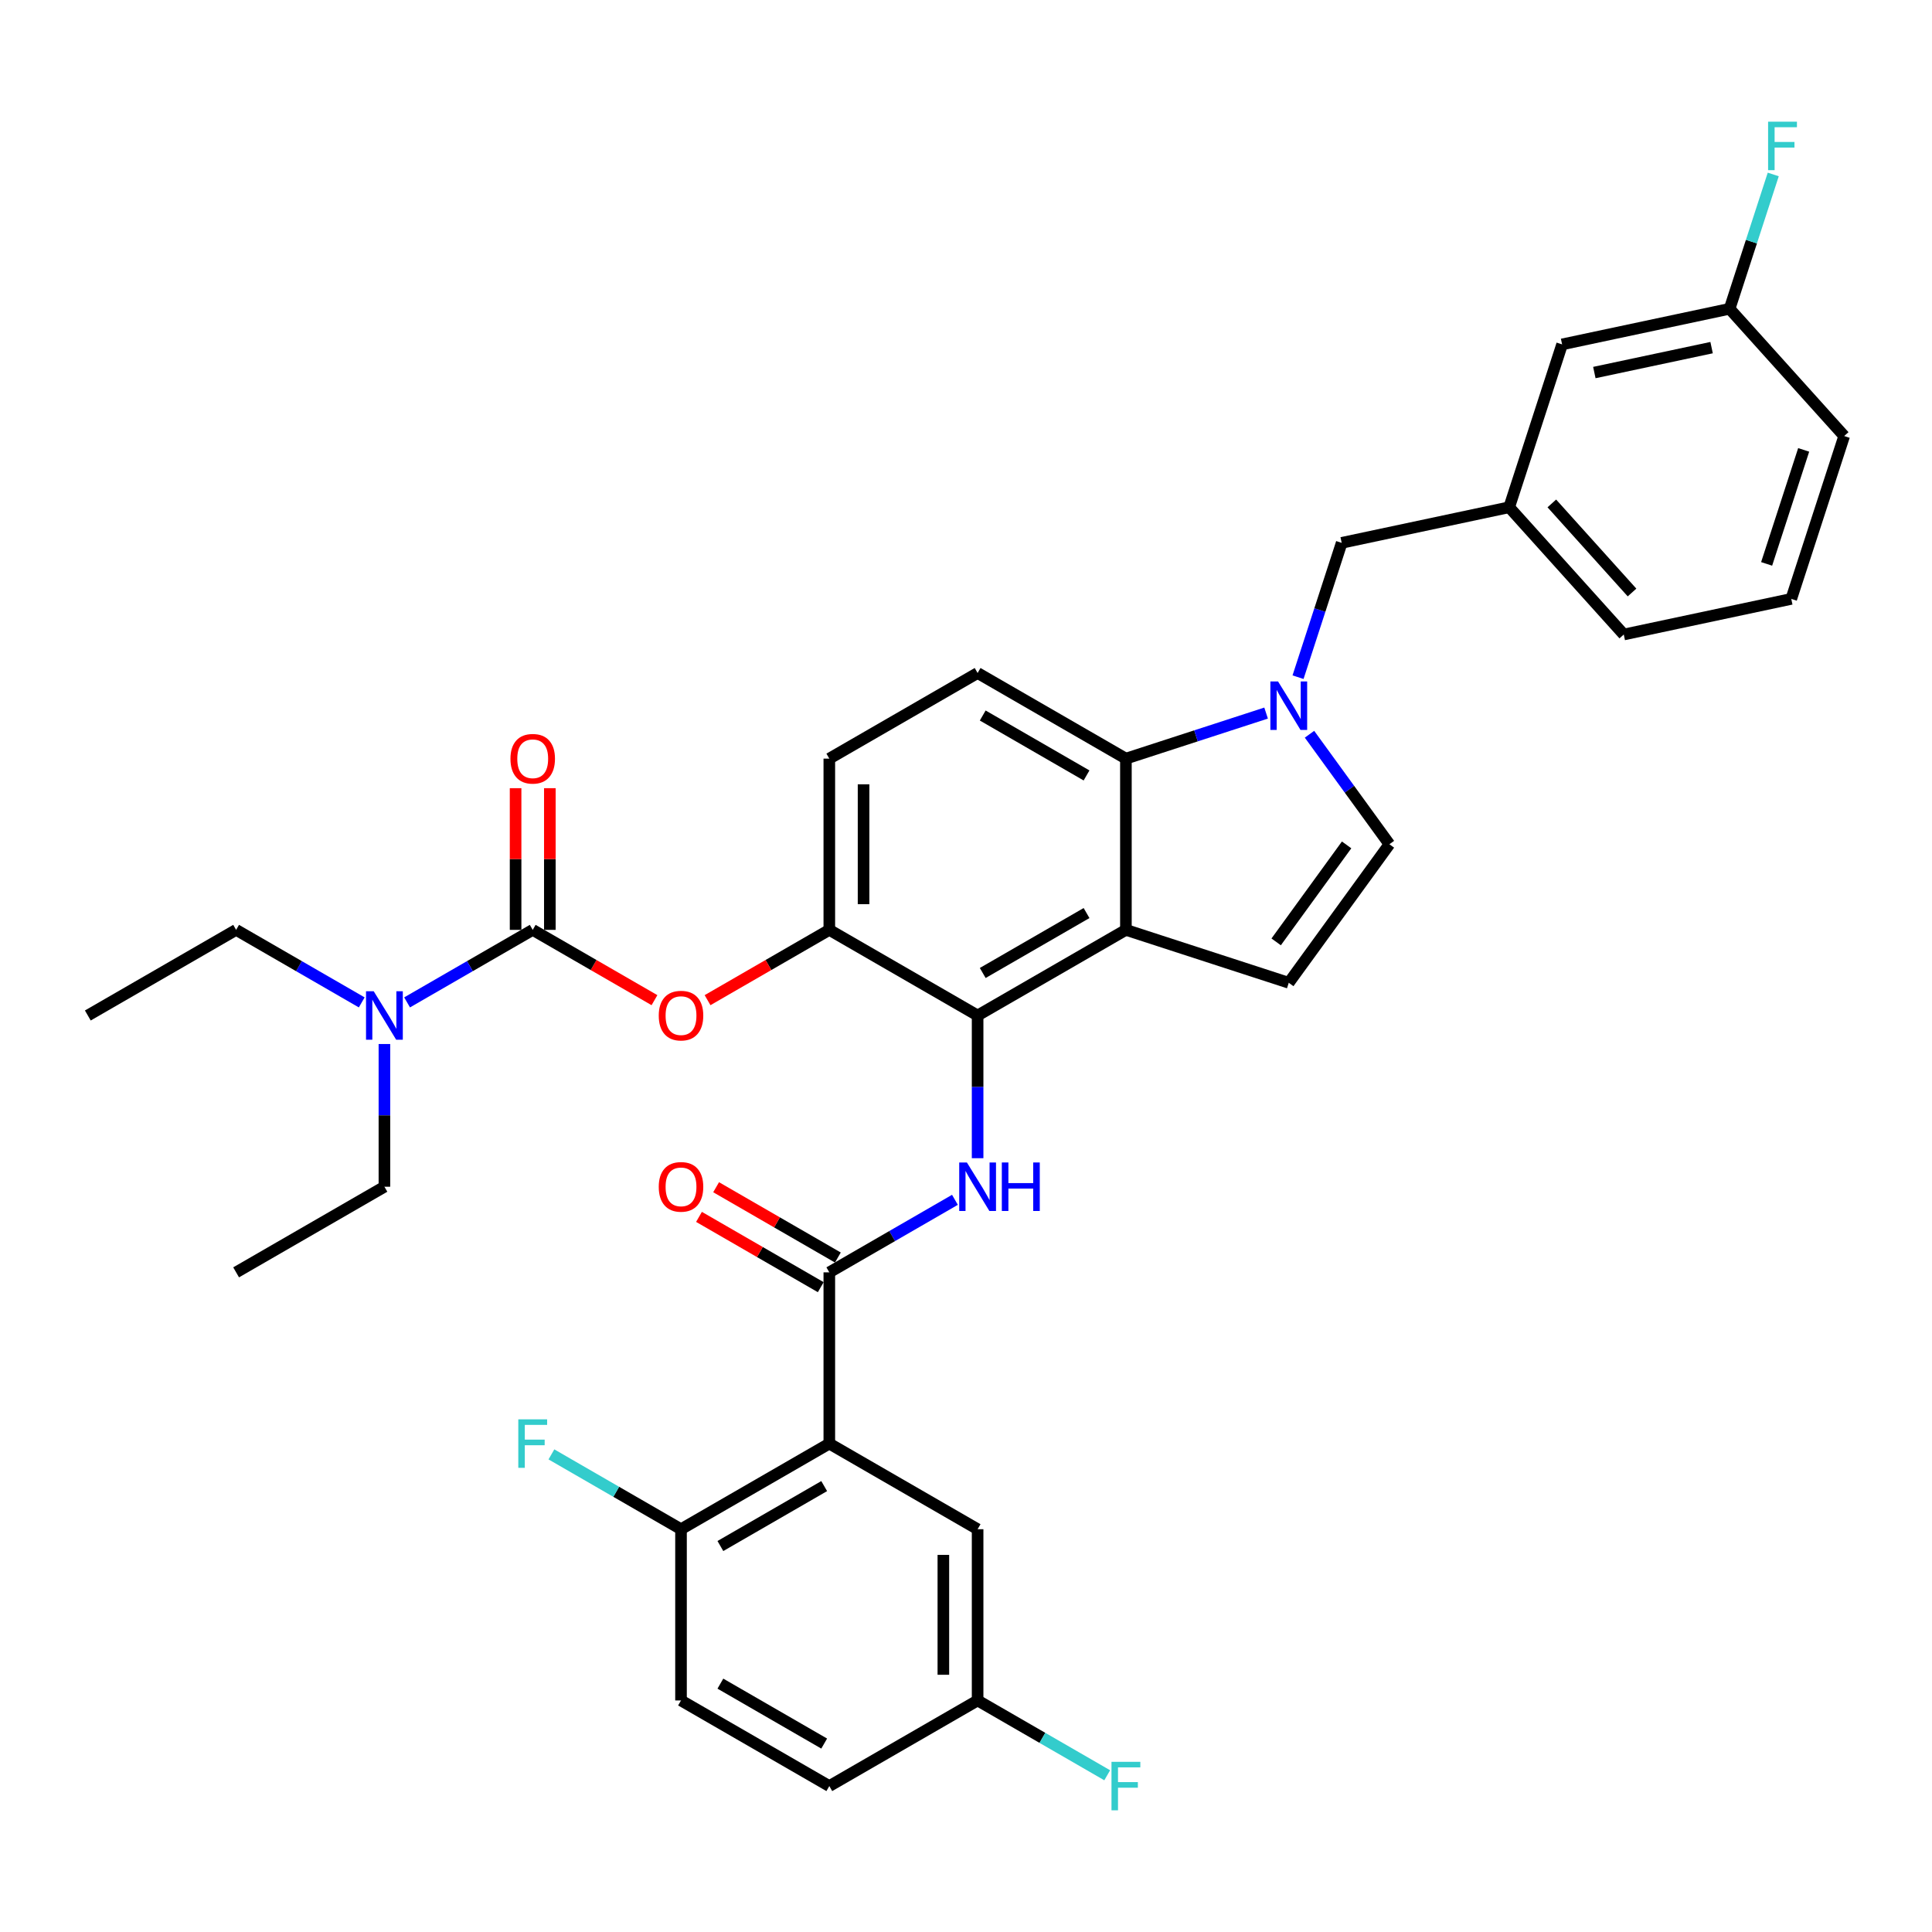 <?xml version='1.0' encoding='iso-8859-1'?>
<svg version='1.1' baseProfile='full'
              xmlns='http://www.w3.org/2000/svg'
                      xmlns:rdkit='http://www.rdkit.org/xml'
                      xmlns:xlink='http://www.w3.org/1999/xlink'
                  xml:space='preserve'
width='1000px' height='1000px' viewBox='0 0 1000 1000'>
<!-- END OF HEADER -->
<rect style='opacity:1.0;fill:#FFFFFF;stroke:none' width='1000' height='1000' x='0' y='0'> </rect>
<path class='bond-0' d='M 494.275,621.025 L 461.763,639.796' style='fill:none;fill-rule:evenodd;stroke:#0000FF;stroke-width:6px;stroke-linecap:butt;stroke-linejoin:miter;stroke-opacity:1' />
<path class='bond-0' d='M 461.763,639.796 L 429.251,658.567' style='fill:none;fill-rule:evenodd;stroke:#000000;stroke-width:6px;stroke-linecap:butt;stroke-linejoin:miter;stroke-opacity:1' />
<path class='bond-1' d='M 506.01,599.483 L 506.01,562.549' style='fill:none;fill-rule:evenodd;stroke:#0000FF;stroke-width:6px;stroke-linecap:butt;stroke-linejoin:miter;stroke-opacity:1' />
<path class='bond-1' d='M 506.01,562.549 L 506.01,525.616' style='fill:none;fill-rule:evenodd;stroke:#000000;stroke-width:6px;stroke-linecap:butt;stroke-linejoin:miter;stroke-opacity:1' />
<path class='bond-2' d='M 433.682,650.891 L 402.172,632.698' style='fill:none;fill-rule:evenodd;stroke:#000000;stroke-width:6px;stroke-linecap:butt;stroke-linejoin:miter;stroke-opacity:1' />
<path class='bond-2' d='M 402.172,632.698 L 370.661,614.505' style='fill:none;fill-rule:evenodd;stroke:#FF0000;stroke-width:6px;stroke-linecap:butt;stroke-linejoin:miter;stroke-opacity:1' />
<path class='bond-2' d='M 424.819,666.242 L 393.308,648.05' style='fill:none;fill-rule:evenodd;stroke:#000000;stroke-width:6px;stroke-linecap:butt;stroke-linejoin:miter;stroke-opacity:1' />
<path class='bond-2' d='M 393.308,648.05 L 361.798,629.857' style='fill:none;fill-rule:evenodd;stroke:#FF0000;stroke-width:6px;stroke-linecap:butt;stroke-linejoin:miter;stroke-opacity:1' />
<path class='bond-3' d='M 429.251,658.567 L 429.251,747.2' style='fill:none;fill-rule:evenodd;stroke:#000000;stroke-width:6px;stroke-linecap:butt;stroke-linejoin:miter;stroke-opacity:1' />
<path class='bond-4' d='M 429.251,481.299 L 429.251,392.665' style='fill:none;fill-rule:evenodd;stroke:#000000;stroke-width:6px;stroke-linecap:butt;stroke-linejoin:miter;stroke-opacity:1' />
<path class='bond-4' d='M 446.977,468.004 L 446.977,405.96' style='fill:none;fill-rule:evenodd;stroke:#000000;stroke-width:6px;stroke-linecap:butt;stroke-linejoin:miter;stroke-opacity:1' />
<path class='bond-5' d='M 429.251,481.299 L 506.01,525.616' style='fill:none;fill-rule:evenodd;stroke:#000000;stroke-width:6px;stroke-linecap:butt;stroke-linejoin:miter;stroke-opacity:1' />
<path class='bond-6' d='M 429.251,481.299 L 397.74,499.491' style='fill:none;fill-rule:evenodd;stroke:#000000;stroke-width:6px;stroke-linecap:butt;stroke-linejoin:miter;stroke-opacity:1' />
<path class='bond-6' d='M 397.74,499.491 L 366.23,517.684' style='fill:none;fill-rule:evenodd;stroke:#FF0000;stroke-width:6px;stroke-linecap:butt;stroke-linejoin:miter;stroke-opacity:1' />
<path class='bond-7' d='M 429.251,392.665 L 506.01,348.348' style='fill:none;fill-rule:evenodd;stroke:#000000;stroke-width:6px;stroke-linecap:butt;stroke-linejoin:miter;stroke-opacity:1' />
<path class='bond-8' d='M 506.01,348.348 L 582.769,392.665' style='fill:none;fill-rule:evenodd;stroke:#000000;stroke-width:6px;stroke-linecap:butt;stroke-linejoin:miter;stroke-opacity:1' />
<path class='bond-8' d='M 508.66,370.347 L 562.392,401.369' style='fill:none;fill-rule:evenodd;stroke:#000000;stroke-width:6px;stroke-linecap:butt;stroke-linejoin:miter;stroke-opacity:1' />
<path class='bond-9' d='M 582.769,392.665 L 582.769,481.299' style='fill:none;fill-rule:evenodd;stroke:#000000;stroke-width:6px;stroke-linecap:butt;stroke-linejoin:miter;stroke-opacity:1' />
<path class='bond-10' d='M 582.769,392.665 L 619.049,380.877' style='fill:none;fill-rule:evenodd;stroke:#000000;stroke-width:6px;stroke-linecap:butt;stroke-linejoin:miter;stroke-opacity:1' />
<path class='bond-10' d='M 619.049,380.877 L 655.33,369.088' style='fill:none;fill-rule:evenodd;stroke:#0000FF;stroke-width:6px;stroke-linecap:butt;stroke-linejoin:miter;stroke-opacity:1' />
<path class='bond-11' d='M 582.769,481.299 L 506.01,525.616' style='fill:none;fill-rule:evenodd;stroke:#000000;stroke-width:6px;stroke-linecap:butt;stroke-linejoin:miter;stroke-opacity:1' />
<path class='bond-11' d='M 562.392,472.594 L 508.66,503.616' style='fill:none;fill-rule:evenodd;stroke:#000000;stroke-width:6px;stroke-linecap:butt;stroke-linejoin:miter;stroke-opacity:1' />
<path class='bond-12' d='M 582.769,481.299 L 667.065,508.688' style='fill:none;fill-rule:evenodd;stroke:#000000;stroke-width:6px;stroke-linecap:butt;stroke-linejoin:miter;stroke-opacity:1' />
<path class='bond-13' d='M 338.753,517.684 L 307.243,499.491' style='fill:none;fill-rule:evenodd;stroke:#FF0000;stroke-width:6px;stroke-linecap:butt;stroke-linejoin:miter;stroke-opacity:1' />
<path class='bond-13' d='M 307.243,499.491 L 275.732,481.299' style='fill:none;fill-rule:evenodd;stroke:#000000;stroke-width:6px;stroke-linecap:butt;stroke-linejoin:miter;stroke-opacity:1' />
<path class='bond-14' d='M 284.596,481.299 L 284.596,444.631' style='fill:none;fill-rule:evenodd;stroke:#000000;stroke-width:6px;stroke-linecap:butt;stroke-linejoin:miter;stroke-opacity:1' />
<path class='bond-14' d='M 284.596,444.631 L 284.596,407.963' style='fill:none;fill-rule:evenodd;stroke:#FF0000;stroke-width:6px;stroke-linecap:butt;stroke-linejoin:miter;stroke-opacity:1' />
<path class='bond-14' d='M 266.869,481.299 L 266.869,444.631' style='fill:none;fill-rule:evenodd;stroke:#000000;stroke-width:6px;stroke-linecap:butt;stroke-linejoin:miter;stroke-opacity:1' />
<path class='bond-14' d='M 266.869,444.631 L 266.869,407.963' style='fill:none;fill-rule:evenodd;stroke:#FF0000;stroke-width:6px;stroke-linecap:butt;stroke-linejoin:miter;stroke-opacity:1' />
<path class='bond-15' d='M 275.732,481.299 L 243.22,500.07' style='fill:none;fill-rule:evenodd;stroke:#000000;stroke-width:6px;stroke-linecap:butt;stroke-linejoin:miter;stroke-opacity:1' />
<path class='bond-15' d='M 243.22,500.07 L 210.708,518.84' style='fill:none;fill-rule:evenodd;stroke:#0000FF;stroke-width:6px;stroke-linecap:butt;stroke-linejoin:miter;stroke-opacity:1' />
<path class='bond-16' d='M 187.238,518.84 L 154.726,500.07' style='fill:none;fill-rule:evenodd;stroke:#0000FF;stroke-width:6px;stroke-linecap:butt;stroke-linejoin:miter;stroke-opacity:1' />
<path class='bond-16' d='M 154.726,500.07 L 122.214,481.299' style='fill:none;fill-rule:evenodd;stroke:#000000;stroke-width:6px;stroke-linecap:butt;stroke-linejoin:miter;stroke-opacity:1' />
<path class='bond-17' d='M 198.973,540.382 L 198.973,577.316' style='fill:none;fill-rule:evenodd;stroke:#0000FF;stroke-width:6px;stroke-linecap:butt;stroke-linejoin:miter;stroke-opacity:1' />
<path class='bond-17' d='M 198.973,577.316 L 198.973,614.25' style='fill:none;fill-rule:evenodd;stroke:#000000;stroke-width:6px;stroke-linecap:butt;stroke-linejoin:miter;stroke-opacity:1' />
<path class='bond-18' d='M 122.214,481.299 L 45.455,525.616' style='fill:none;fill-rule:evenodd;stroke:#000000;stroke-width:6px;stroke-linecap:butt;stroke-linejoin:miter;stroke-opacity:1' />
<path class='bond-19' d='M 198.973,614.25 L 122.214,658.567' style='fill:none;fill-rule:evenodd;stroke:#000000;stroke-width:6px;stroke-linecap:butt;stroke-linejoin:miter;stroke-opacity:1' />
<path class='bond-20' d='M 677.793,380.042 L 698.478,408.512' style='fill:none;fill-rule:evenodd;stroke:#0000FF;stroke-width:6px;stroke-linecap:butt;stroke-linejoin:miter;stroke-opacity:1' />
<path class='bond-20' d='M 698.478,408.512 L 719.163,436.982' style='fill:none;fill-rule:evenodd;stroke:#000000;stroke-width:6px;stroke-linecap:butt;stroke-linejoin:miter;stroke-opacity:1' />
<path class='bond-21' d='M 671.863,350.509 L 683.159,315.744' style='fill:none;fill-rule:evenodd;stroke:#0000FF;stroke-width:6px;stroke-linecap:butt;stroke-linejoin:miter;stroke-opacity:1' />
<path class='bond-21' d='M 683.159,315.744 L 694.454,280.98' style='fill:none;fill-rule:evenodd;stroke:#000000;stroke-width:6px;stroke-linecap:butt;stroke-linejoin:miter;stroke-opacity:1' />
<path class='bond-22' d='M 719.163,436.982 L 667.065,508.688' style='fill:none;fill-rule:evenodd;stroke:#000000;stroke-width:6px;stroke-linecap:butt;stroke-linejoin:miter;stroke-opacity:1' />
<path class='bond-22' d='M 697.007,437.318 L 660.538,487.513' style='fill:none;fill-rule:evenodd;stroke:#000000;stroke-width:6px;stroke-linecap:butt;stroke-linejoin:miter;stroke-opacity:1' />
<path class='bond-23' d='M 694.454,280.98 L 781.151,262.552' style='fill:none;fill-rule:evenodd;stroke:#000000;stroke-width:6px;stroke-linecap:butt;stroke-linejoin:miter;stroke-opacity:1' />
<path class='bond-24' d='M 781.151,262.552 L 840.459,328.419' style='fill:none;fill-rule:evenodd;stroke:#000000;stroke-width:6px;stroke-linecap:butt;stroke-linejoin:miter;stroke-opacity:1' />
<path class='bond-24' d='M 803.221,260.57 L 844.736,306.678' style='fill:none;fill-rule:evenodd;stroke:#000000;stroke-width:6px;stroke-linecap:butt;stroke-linejoin:miter;stroke-opacity:1' />
<path class='bond-25' d='M 781.151,262.552 L 808.541,178.256' style='fill:none;fill-rule:evenodd;stroke:#000000;stroke-width:6px;stroke-linecap:butt;stroke-linejoin:miter;stroke-opacity:1' />
<path class='bond-26' d='M 840.459,328.419 L 927.156,309.991' style='fill:none;fill-rule:evenodd;stroke:#000000;stroke-width:6px;stroke-linecap:butt;stroke-linejoin:miter;stroke-opacity:1' />
<path class='bond-27' d='M 927.156,309.991 L 954.545,225.695' style='fill:none;fill-rule:evenodd;stroke:#000000;stroke-width:6px;stroke-linecap:butt;stroke-linejoin:miter;stroke-opacity:1' />
<path class='bond-27' d='M 914.405,291.869 L 933.578,232.862' style='fill:none;fill-rule:evenodd;stroke:#000000;stroke-width:6px;stroke-linecap:butt;stroke-linejoin:miter;stroke-opacity:1' />
<path class='bond-28' d='M 954.545,225.695 L 895.238,159.828' style='fill:none;fill-rule:evenodd;stroke:#000000;stroke-width:6px;stroke-linecap:butt;stroke-linejoin:miter;stroke-opacity:1' />
<path class='bond-29' d='M 895.238,159.828 L 808.541,178.256' style='fill:none;fill-rule:evenodd;stroke:#000000;stroke-width:6px;stroke-linecap:butt;stroke-linejoin:miter;stroke-opacity:1' />
<path class='bond-29' d='M 885.919,179.931 L 825.231,192.831' style='fill:none;fill-rule:evenodd;stroke:#000000;stroke-width:6px;stroke-linecap:butt;stroke-linejoin:miter;stroke-opacity:1' />
<path class='bond-30' d='M 895.238,159.828 L 906.534,125.063' style='fill:none;fill-rule:evenodd;stroke:#000000;stroke-width:6px;stroke-linecap:butt;stroke-linejoin:miter;stroke-opacity:1' />
<path class='bond-30' d='M 906.534,125.063 L 917.829,90.298' style='fill:none;fill-rule:evenodd;stroke:#33CCCC;stroke-width:6px;stroke-linecap:butt;stroke-linejoin:miter;stroke-opacity:1' />
<path class='bond-31' d='M 429.251,747.2 L 352.491,791.517' style='fill:none;fill-rule:evenodd;stroke:#000000;stroke-width:6px;stroke-linecap:butt;stroke-linejoin:miter;stroke-opacity:1' />
<path class='bond-31' d='M 426.6,769.2 L 372.869,800.222' style='fill:none;fill-rule:evenodd;stroke:#000000;stroke-width:6px;stroke-linecap:butt;stroke-linejoin:miter;stroke-opacity:1' />
<path class='bond-32' d='M 429.251,747.2 L 506.01,791.517' style='fill:none;fill-rule:evenodd;stroke:#000000;stroke-width:6px;stroke-linecap:butt;stroke-linejoin:miter;stroke-opacity:1' />
<path class='bond-33' d='M 352.491,791.517 L 352.491,880.151' style='fill:none;fill-rule:evenodd;stroke:#000000;stroke-width:6px;stroke-linecap:butt;stroke-linejoin:miter;stroke-opacity:1' />
<path class='bond-34' d='M 352.491,791.517 L 318.951,772.153' style='fill:none;fill-rule:evenodd;stroke:#000000;stroke-width:6px;stroke-linecap:butt;stroke-linejoin:miter;stroke-opacity:1' />
<path class='bond-34' d='M 318.951,772.153 L 285.411,752.788' style='fill:none;fill-rule:evenodd;stroke:#33CCCC;stroke-width:6px;stroke-linecap:butt;stroke-linejoin:miter;stroke-opacity:1' />
<path class='bond-35' d='M 506.01,791.517 L 506.01,880.151' style='fill:none;fill-rule:evenodd;stroke:#000000;stroke-width:6px;stroke-linecap:butt;stroke-linejoin:miter;stroke-opacity:1' />
<path class='bond-35' d='M 488.283,804.812 L 488.283,866.856' style='fill:none;fill-rule:evenodd;stroke:#000000;stroke-width:6px;stroke-linecap:butt;stroke-linejoin:miter;stroke-opacity:1' />
<path class='bond-36' d='M 352.491,880.151 L 429.251,924.468' style='fill:none;fill-rule:evenodd;stroke:#000000;stroke-width:6px;stroke-linecap:butt;stroke-linejoin:miter;stroke-opacity:1' />
<path class='bond-36' d='M 372.869,871.447 L 426.6,902.469' style='fill:none;fill-rule:evenodd;stroke:#000000;stroke-width:6px;stroke-linecap:butt;stroke-linejoin:miter;stroke-opacity:1' />
<path class='bond-37' d='M 506.01,880.151 L 539.55,899.516' style='fill:none;fill-rule:evenodd;stroke:#000000;stroke-width:6px;stroke-linecap:butt;stroke-linejoin:miter;stroke-opacity:1' />
<path class='bond-37' d='M 539.55,899.516 L 573.09,918.88' style='fill:none;fill-rule:evenodd;stroke:#33CCCC;stroke-width:6px;stroke-linecap:butt;stroke-linejoin:miter;stroke-opacity:1' />
<path class='bond-38' d='M 506.01,880.151 L 429.251,924.468' style='fill:none;fill-rule:evenodd;stroke:#000000;stroke-width:6px;stroke-linecap:butt;stroke-linejoin:miter;stroke-opacity:1' />
<path  class='atom-0' d='M 500.461 601.699
L 508.687 614.994
Q 509.502 616.306, 510.814 618.681
Q 512.126 621.057, 512.197 621.198
L 512.197 601.699
L 515.529 601.699
L 515.529 626.8
L 512.09 626.8
L 503.262 612.264
Q 502.234 610.562, 501.135 608.612
Q 500.071 606.662, 499.752 606.06
L 499.752 626.8
L 496.491 626.8
L 496.491 601.699
L 500.461 601.699
' fill='#0000FF'/>
<path  class='atom-0' d='M 518.543 601.699
L 521.946 601.699
L 521.946 612.371
L 534.78 612.371
L 534.78 601.699
L 538.184 601.699
L 538.184 626.8
L 534.78 626.8
L 534.78 615.207
L 521.946 615.207
L 521.946 626.8
L 518.543 626.8
L 518.543 601.699
' fill='#0000FF'/>
<path  class='atom-2' d='M 340.969 614.32
Q 340.969 608.293, 343.947 604.925
Q 346.925 601.557, 352.491 601.557
Q 358.058 601.557, 361.036 604.925
Q 364.014 608.293, 364.014 614.32
Q 364.014 620.418, 361 623.893
Q 357.987 627.332, 352.491 627.332
Q 346.961 627.332, 343.947 623.893
Q 340.969 620.454, 340.969 614.32
M 352.491 624.496
Q 356.32 624.496, 358.377 621.943
Q 360.468 619.355, 360.468 614.32
Q 360.468 609.392, 358.377 606.911
Q 356.32 604.393, 352.491 604.393
Q 348.662 604.393, 346.571 606.875
Q 344.514 609.357, 344.514 614.32
Q 344.514 619.39, 346.571 621.943
Q 348.662 624.496, 352.491 624.496
' fill='#FF0000'/>
<path  class='atom-9' d='M 340.969 525.687
Q 340.969 519.659, 343.947 516.291
Q 346.925 512.923, 352.491 512.923
Q 358.058 512.923, 361.036 516.291
Q 364.014 519.659, 364.014 525.687
Q 364.014 531.785, 361 535.259
Q 357.987 538.698, 352.491 538.698
Q 346.961 538.698, 343.947 535.259
Q 340.969 531.82, 340.969 525.687
M 352.491 535.862
Q 356.32 535.862, 358.377 533.309
Q 360.468 530.721, 360.468 525.687
Q 360.468 520.759, 358.377 518.277
Q 356.32 515.76, 352.491 515.76
Q 348.662 515.76, 346.571 518.241
Q 344.514 520.723, 344.514 525.687
Q 344.514 530.756, 346.571 533.309
Q 348.662 535.862, 352.491 535.862
' fill='#FF0000'/>
<path  class='atom-11' d='M 264.21 392.736
Q 264.21 386.709, 267.188 383.34
Q 270.166 379.972, 275.732 379.972
Q 281.298 379.972, 284.277 383.34
Q 287.255 386.709, 287.255 392.736
Q 287.255 398.834, 284.241 402.308
Q 281.228 405.747, 275.732 405.747
Q 270.201 405.747, 267.188 402.308
Q 264.21 398.869, 264.21 392.736
M 275.732 402.911
Q 279.561 402.911, 281.617 400.358
Q 283.709 397.77, 283.709 392.736
Q 283.709 387.808, 281.617 385.326
Q 279.561 382.809, 275.732 382.809
Q 271.903 382.809, 269.811 385.29
Q 267.755 387.772, 267.755 392.736
Q 267.755 397.806, 269.811 400.358
Q 271.903 402.911, 275.732 402.911
' fill='#FF0000'/>
<path  class='atom-12' d='M 193.424 513.065
L 201.65 526.36
Q 202.465 527.672, 203.777 530.047
Q 205.089 532.423, 205.16 532.565
L 205.16 513.065
L 208.492 513.065
L 208.492 538.166
L 205.053 538.166
L 196.225 523.63
Q 195.197 521.928, 194.098 519.979
Q 193.035 518.029, 192.715 517.426
L 192.715 538.166
L 189.454 538.166
L 189.454 513.065
L 193.424 513.065
' fill='#0000FF'/>
<path  class='atom-17' d='M 661.516 352.725
L 669.742 366.02
Q 670.557 367.332, 671.869 369.707
Q 673.181 372.082, 673.252 372.224
L 673.252 352.725
L 676.584 352.725
L 676.584 377.826
L 673.145 377.826
L 664.317 363.29
Q 663.289 361.588, 662.19 359.638
Q 661.126 357.688, 660.807 357.086
L 660.807 377.826
L 657.546 377.826
L 657.546 352.725
L 661.516 352.725
' fill='#0000FF'/>
<path  class='atom-27' d='M 915.164 62.981
L 930.09 62.981
L 930.09 65.853
L 918.532 65.853
L 918.532 73.475
L 928.814 73.475
L 928.814 76.383
L 918.532 76.383
L 918.532 88.082
L 915.164 88.082
L 915.164 62.981
' fill='#33CCCC'/>
<path  class='atom-32' d='M 268.269 734.65
L 283.195 734.65
L 283.195 737.522
L 271.637 737.522
L 271.637 745.144
L 281.919 745.144
L 281.919 748.051
L 271.637 748.051
L 271.637 759.751
L 268.269 759.751
L 268.269 734.65
' fill='#33CCCC'/>
<path  class='atom-35' d='M 575.306 911.918
L 590.232 911.918
L 590.232 914.789
L 578.674 914.789
L 578.674 922.412
L 588.956 922.412
L 588.956 925.319
L 578.674 925.319
L 578.674 937.019
L 575.306 937.019
L 575.306 911.918
' fill='#33CCCC'/>
</svg>
